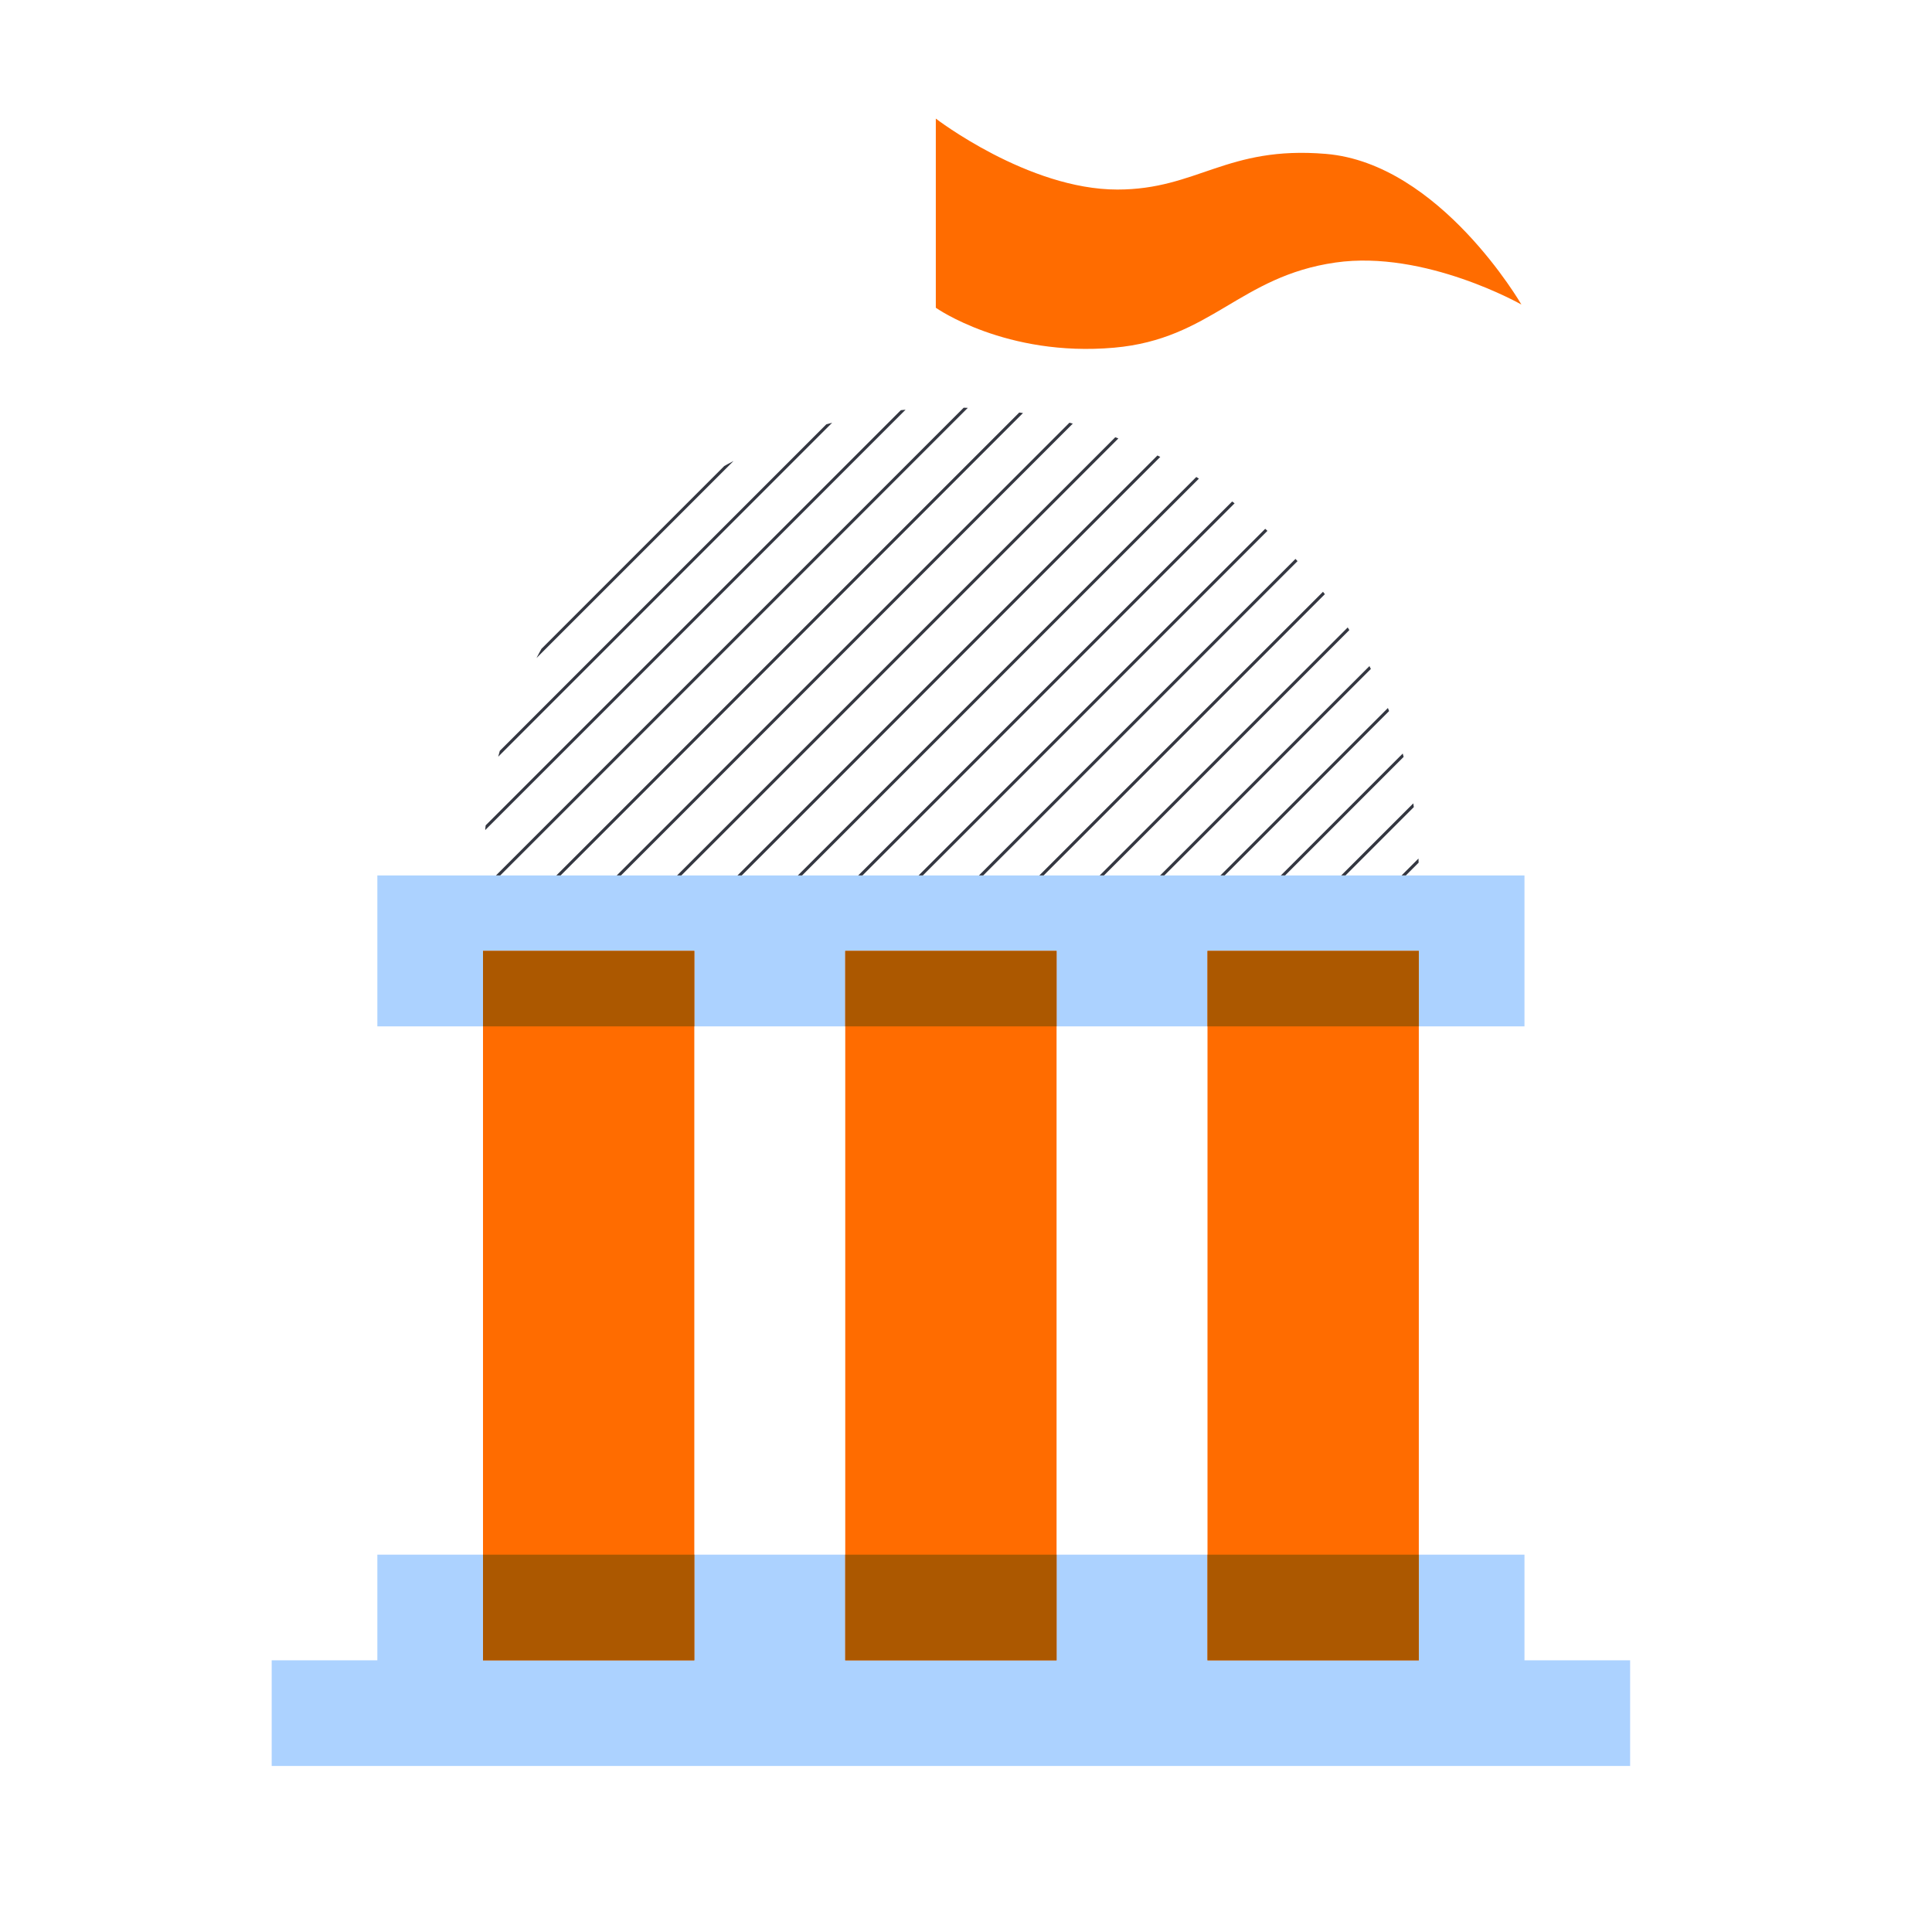 <svg xmlns="http://www.w3.org/2000/svg" viewBox="0 0 128 128" height="128" width="128">
    <defs>
        <clipPath clipPathUnits="userSpaceOnUse" id="0033-institution-clipPath">
            <path d="M63 27c-17.121 0-31 13.879-31 31h62c0-17.121-13.879-31-31-31"/>
        </clipPath>
    </defs>
    <path d="M25 68h76V58H25zm83 42h-7v-7H25v7h-7v7h90v-7" fill="#acd2ff"/>
    <path clip-path="url(#0033-institution-clipPath)" d="M123 124l4-4m0-4l-8 8m-4 0l12-12m0-4l-16 16m-4 0l20-20m0-4l-24 24m-4 0l28-28m0-4l-32 32m-4 0l36-36m0-4l-40 40m-4 0l44-44m0-4l-48 48m-4 0l52-52m0-4l-56 56m-4 0l60-60m0-4l-64 64m-4 0l68-68m0-4l-72 72m-4 0l76-76m0-4l-80 80m-4 0l84-84m0-4l-88 88m-4 0l92-92m0-4l-96 96m-4 0L127 24m0-4L23 124m-4 0L127 16m0-4L15 124m-4 0L127 8m0-4L7 124m0-4L123 4m-4 0L7 116m0-4L115 4m-4 0L7 108m0-4L107 4m-4 0L7 100m0-4L99 4m-4 0L7 92m0-4L91 4m-4 0L7 84m0-4L83 4m-4 0L7 76m0-4L75 4m-4 0L7 68m0-4L67 4m-4 0L7 60m0-4L59 4m-4 0L7 52m0-4L51 4m-4 0L7 44m0-4L43 4m-4 0L7 36m0-4L35 4m-4 0L7 28m0-4L27 4m-4 0L7 20m0-4L19 4m-4 0l-8 8m0-4l4-4" fill="none" stroke="#343741" stroke-linecap="square" stroke-width=".2"/>
    <path d="M100.798 20.178s-5.397-9.347-12.951-9.982c-6.586-.553-8.511 2.362-13.821 2.362-5.907 0-12.026-4.7-12.026-4.7V20.39s4.638 3.28 11.814 2.645c6.437-.569 8.305-4.733 14.674-5.643 5.926-.847 12.31 2.786 12.31 2.786zM80 110h14V63H80zm-48 0h14V63H32zm24 0h14V63H56z" fill="#ff6c00"/>
    <path d="M80 110h14v-7H80zm0-42h14v-5H80zm-24 0h14v-5H56zm0 42h14v-7H56zm-24 0h14v-7H32zm0-42h14v-5H32z" fill="#ac5800"/>
</svg>
